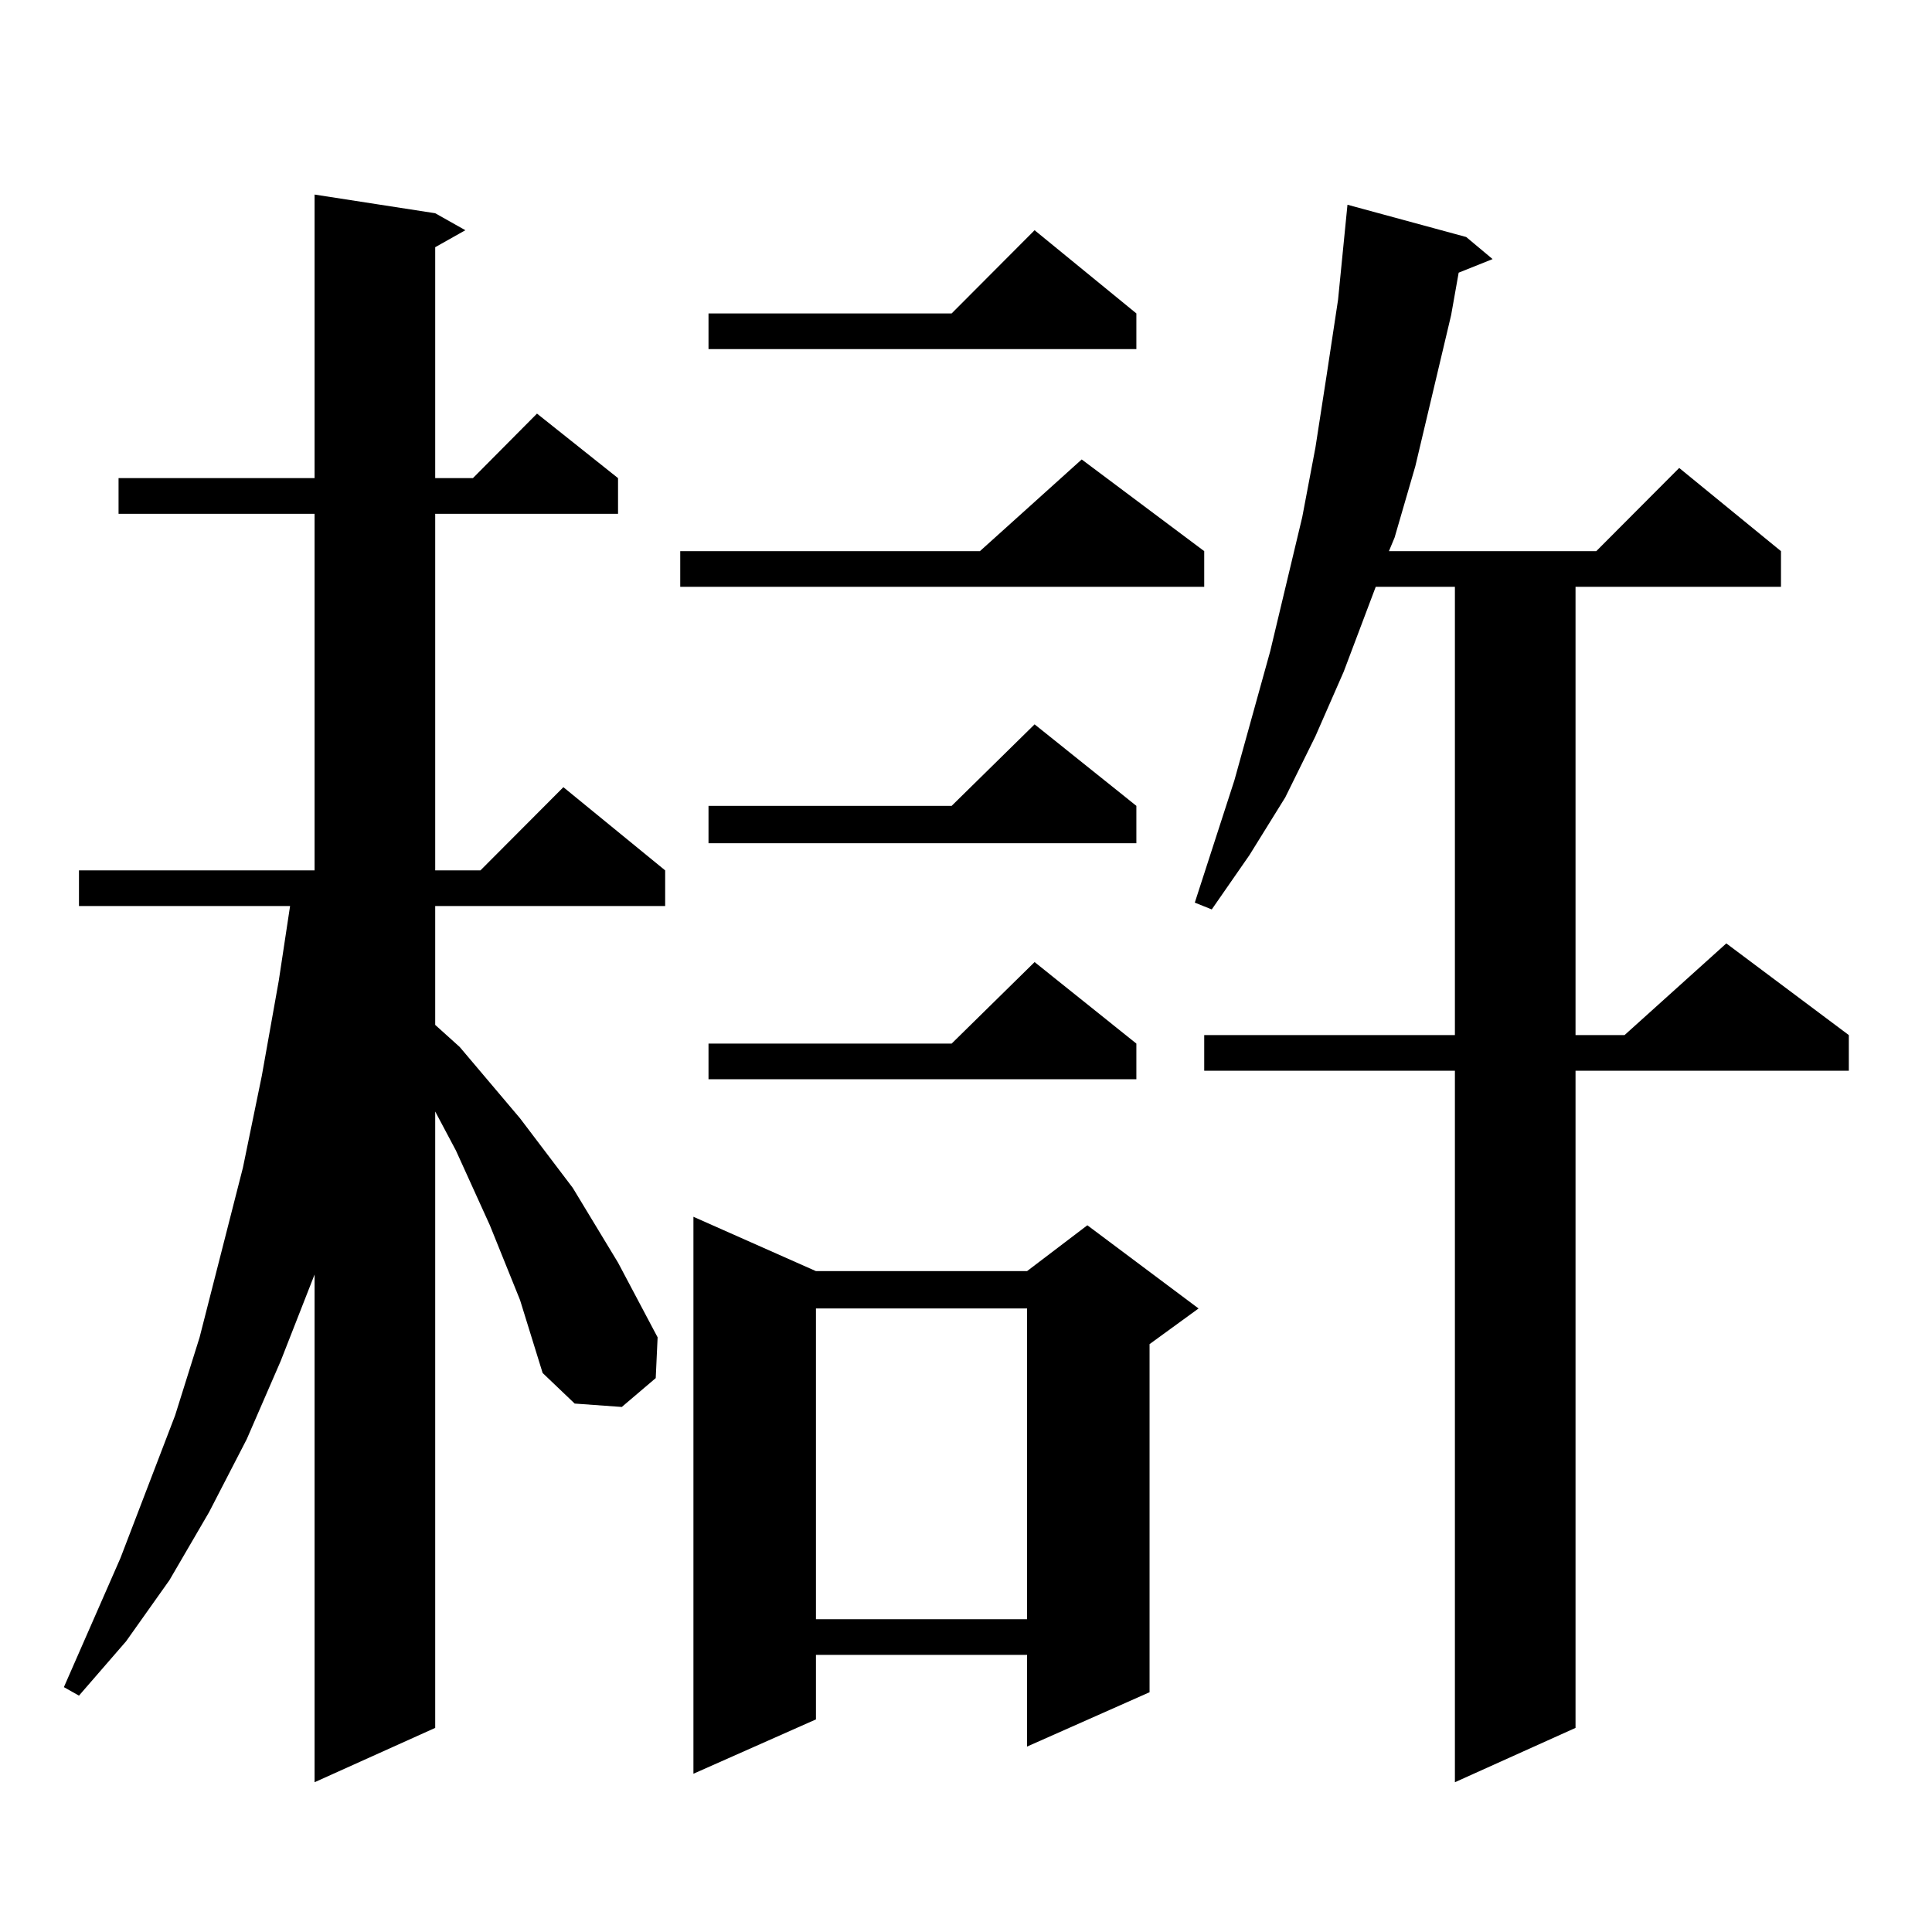 <?xml version="1.0" encoding="utf-8"?>
<!-- Generator: Adobe Illustrator 16.0.0, SVG Export Plug-In . SVG Version: 6.00 Build 0)  -->
<!DOCTYPE svg PUBLIC "-//W3C//DTD SVG 1.1//EN" "http://www.w3.org/Graphics/SVG/1.1/DTD/svg11.dtd">
<svg version="1.1" id="图层_1" xmlns="http://www.w3.org/2000/svg" xmlns:xlink="http://www.w3.org/1999/xlink" x="0px" y="0px"
	 width="1000px" height="1000px" viewBox="0 0 1000 1000" enable-background="new 0 0 1000 1000" xml:space="preserve">
<path d="M269.164,672.871l-15.609-38.672l-17.561-38.672l-10.731-20.215v319.043l-62.438,28.125V659.688l-17.561,44.824
	l-17.561,40.43l-19.512,37.793l-20.487,35.156l-22.438,31.641l-24.39,28.125l-7.805-4.395l29.268-66.797l28.292-73.828l12.683-40.43
	l22.438-87.891l9.756-47.461l8.78-49.219l5.854-38.672H40.877v-18.457h121.948v-184.57H61.364V247.48h101.461V100.703l62.438,9.668
	l15.609,8.789l-15.609,8.789V247.48h19.512l33.17-33.398l41.95,33.398v18.457h-94.632v184.57h23.414l42.926-43.066l52.682,43.066
	v18.457H225.263v61.523l12.683,11.426l31.219,36.914l27.316,36.035l23.414,38.672l20.487,38.672l-0.976,21.094l-17.561,14.941
	l-24.39-1.758l-16.585-15.82L269.164,672.871z M623.302,285.273v18.457H352.089v-18.457h155.118l52.682-47.461L623.302,285.273z
	 M422.331,657.93h109.266l31.219-23.73l57.56,43.066l-25.365,18.457v180.176l-63.413,28.125v-47.461H422.331v33.398l-63.413,28.125
	V629.805L422.331,657.93z M588.181,162.227v18.457H366.723v-18.457h125.851l42.926-43.066L588.181,162.227z M588.181,417.109v19.336
	H366.723v-19.336h125.851l42.926-42.188L588.181,417.109z M588.181,540.156v18.457H366.723v-18.457h125.851l42.926-42.188
	L588.181,540.156z M422.331,677.266v160.84h109.266v-160.84H422.331z M758.908,122.676l13.658,11.426l-17.561,7.031l-3.902,21.973
	l-18.536,78.223l-10.731,36.914l-2.927,7.031h107.314l42.926-43.066l52.682,43.066v18.457H815.492v232.031h25.365l52.682-47.461
	l63.413,47.461v18.457h-141.46v340.137l-62.438,28.125V554.219H623.302v-18.457h129.753V303.73H712.08l-16.585,43.945
	l-14.634,33.398l-15.609,31.641l-18.536,29.883l-19.512,28.125l-8.78-3.516l20.487-63.281l18.536-66.797l16.585-69.434l6.829-36.035
	l5.854-37.793l5.854-38.672l4.878-49.219L758.908,122.676z"/>
</svg>
